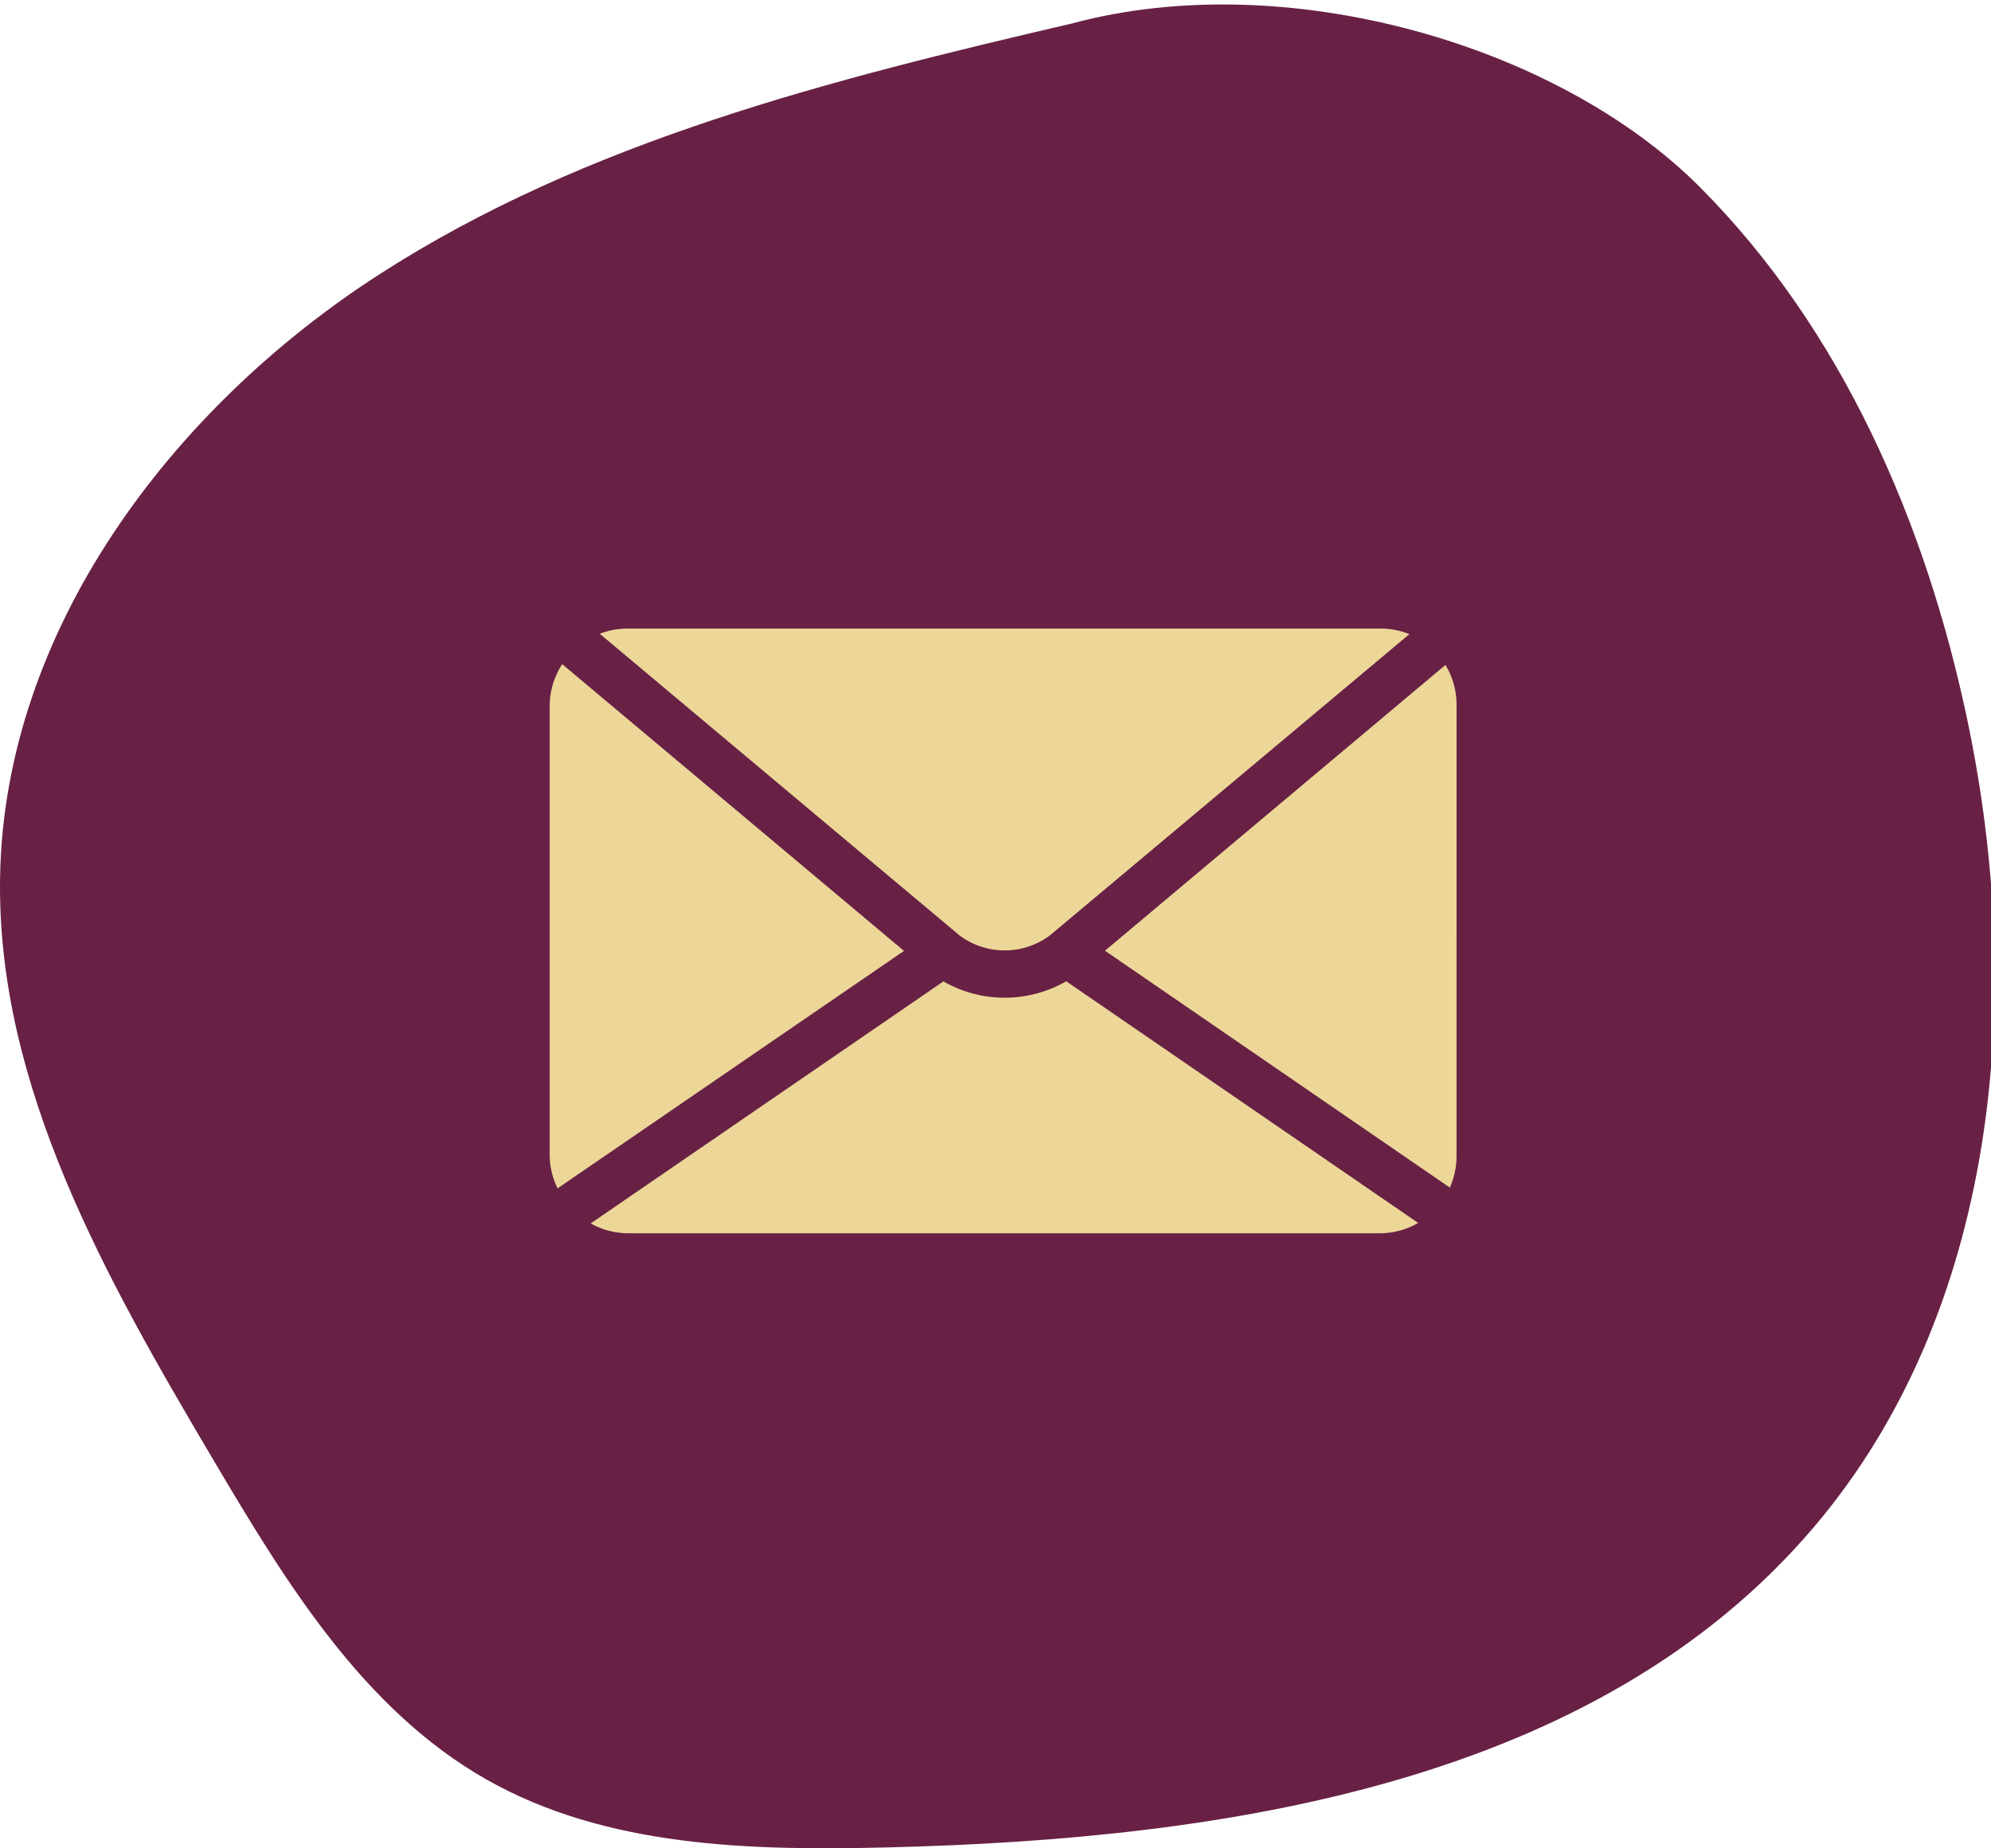 <svg xmlns:inkscape="http://www.inkscape.org/namespaces/inkscape" xmlns:sodipodi="http://sodipodi.sourceforge.net/DTD/sodipodi-0.dtd" xmlns="http://www.w3.org/2000/svg" xmlns:svg="http://www.w3.org/2000/svg" width="167" height="155" viewBox="0 0 167 155" id="svg387" sodipodi:docname="Email.svg" inkscape:version="1.2.2 (732a01da63, 2022-12-09, custom)"><defs id="defs373"><clipPath id="clip-path"><path id="Path_5090" data-name="Path 5090" d="M0-31.461H167.316V-186.083H0Z" transform="translate(0 186.083)" fill="none"></path></clipPath><clipPath id="clip-path-2"><rect id="Rectangle_3256" data-name="Rectangle 3256" width="76.39" height="50.927" fill="#fff1e5"></rect></clipPath><clipPath id="clip-Email"><rect width="167" height="155" id="rect370"></rect></clipPath></defs><g id="Email" clip-path="url(#clip-Email)"><g id="Group_8559" data-name="Group 8559" transform="translate(0.001 0.377)"><g id="Group_1406" data-name="Group 1406" transform="translate(-0.001)"><g id="Group_133" data-name="Group 133" clip-path="url(#clip-path)" style="fill:#682145;fill-opacity:1"><g id="Group_132" data-name="Group 132" transform="translate(0 -0.001)" style="fill:#682145;fill-opacity:1"><path id="Path_5089" data-name="Path 5089" d="M48.753,21.206C45.27,4.653,38.25-11.542,26.3-23.521S-8.463-42.033-26.312-37.24c-20.178,4.7-40.731,9.831-58.149,21.057s-31.437,29.8-31.8,50.512c-.308,17.587,8.929,33.751,17.882,48.891,6.057,10.243,12.564,20.94,22.917,26.815,10.047,5.7,22.191,5.979,33.739,5.691,28.222-.7,59.316-5.351,77.6-26.86,15.4-18.119,17.772-44.388,12.874-67.661" transform="translate(116.268 38.822)" fill="#1e678f" style="fill:#682145;fill-opacity:1"></path></g></g></g><g id="Group_8314" data-name="Group 8314" transform="translate(45.943 52.228)" style="fill:#ecd798;fill-opacity:1"><g id="Group_8313" data-name="Group 8313" transform="translate(0 0)" clip-path="url(#clip-path-2)" style="fill:#ecd798;fill-opacity:1"><path id="Path_7281" data-name="Path 7281" d="M88.272,7.257a6.427,6.427,0,0,0-.93-3.408L58.781,27.813,87.707,47.676a6.439,6.439,0,0,0,.564-2.7Z" transform="translate(-12.044 -0.69)" fill="#fff1e5" style="fill:#ecd798;fill-opacity:1"></path><path id="Path_7282" data-name="Path 7282" d="M35.5,25.752a6.335,6.335,0,0,0,7.551-.017L73.209.467A6.453,6.453,0,0,0,70.746,0H7.674A6.45,6.45,0,0,0,5.3.436Z" transform="translate(-0.938 0.108)" fill="#fff1e5" style="fill:#ecd798;fill-opacity:1"></path><path id="Path_7283" data-name="Path 7283" d="M44.229,37.328a10.338,10.338,0,0,1-10.3.011L4.343,57.635a6.472,6.472,0,0,0,3.134.826H70.549a6.472,6.472,0,0,0,3.2-.866Z" transform="translate(-0.741 -7.642)" fill="#fff1e5" style="fill:#ecd798;fill-opacity:1"></path><path id="Path_7284" data-name="Path 7284" d="M1.052,3.765A6.491,6.491,0,0,0,0,7.241V44.957a6.489,6.489,0,0,0,.662,2.769L29.719,27.812Z" transform="translate(0.161 -0.673)" fill="#fff1e5" style="fill:#ecd798;fill-opacity:1"></path></g></g></g></g></svg>
